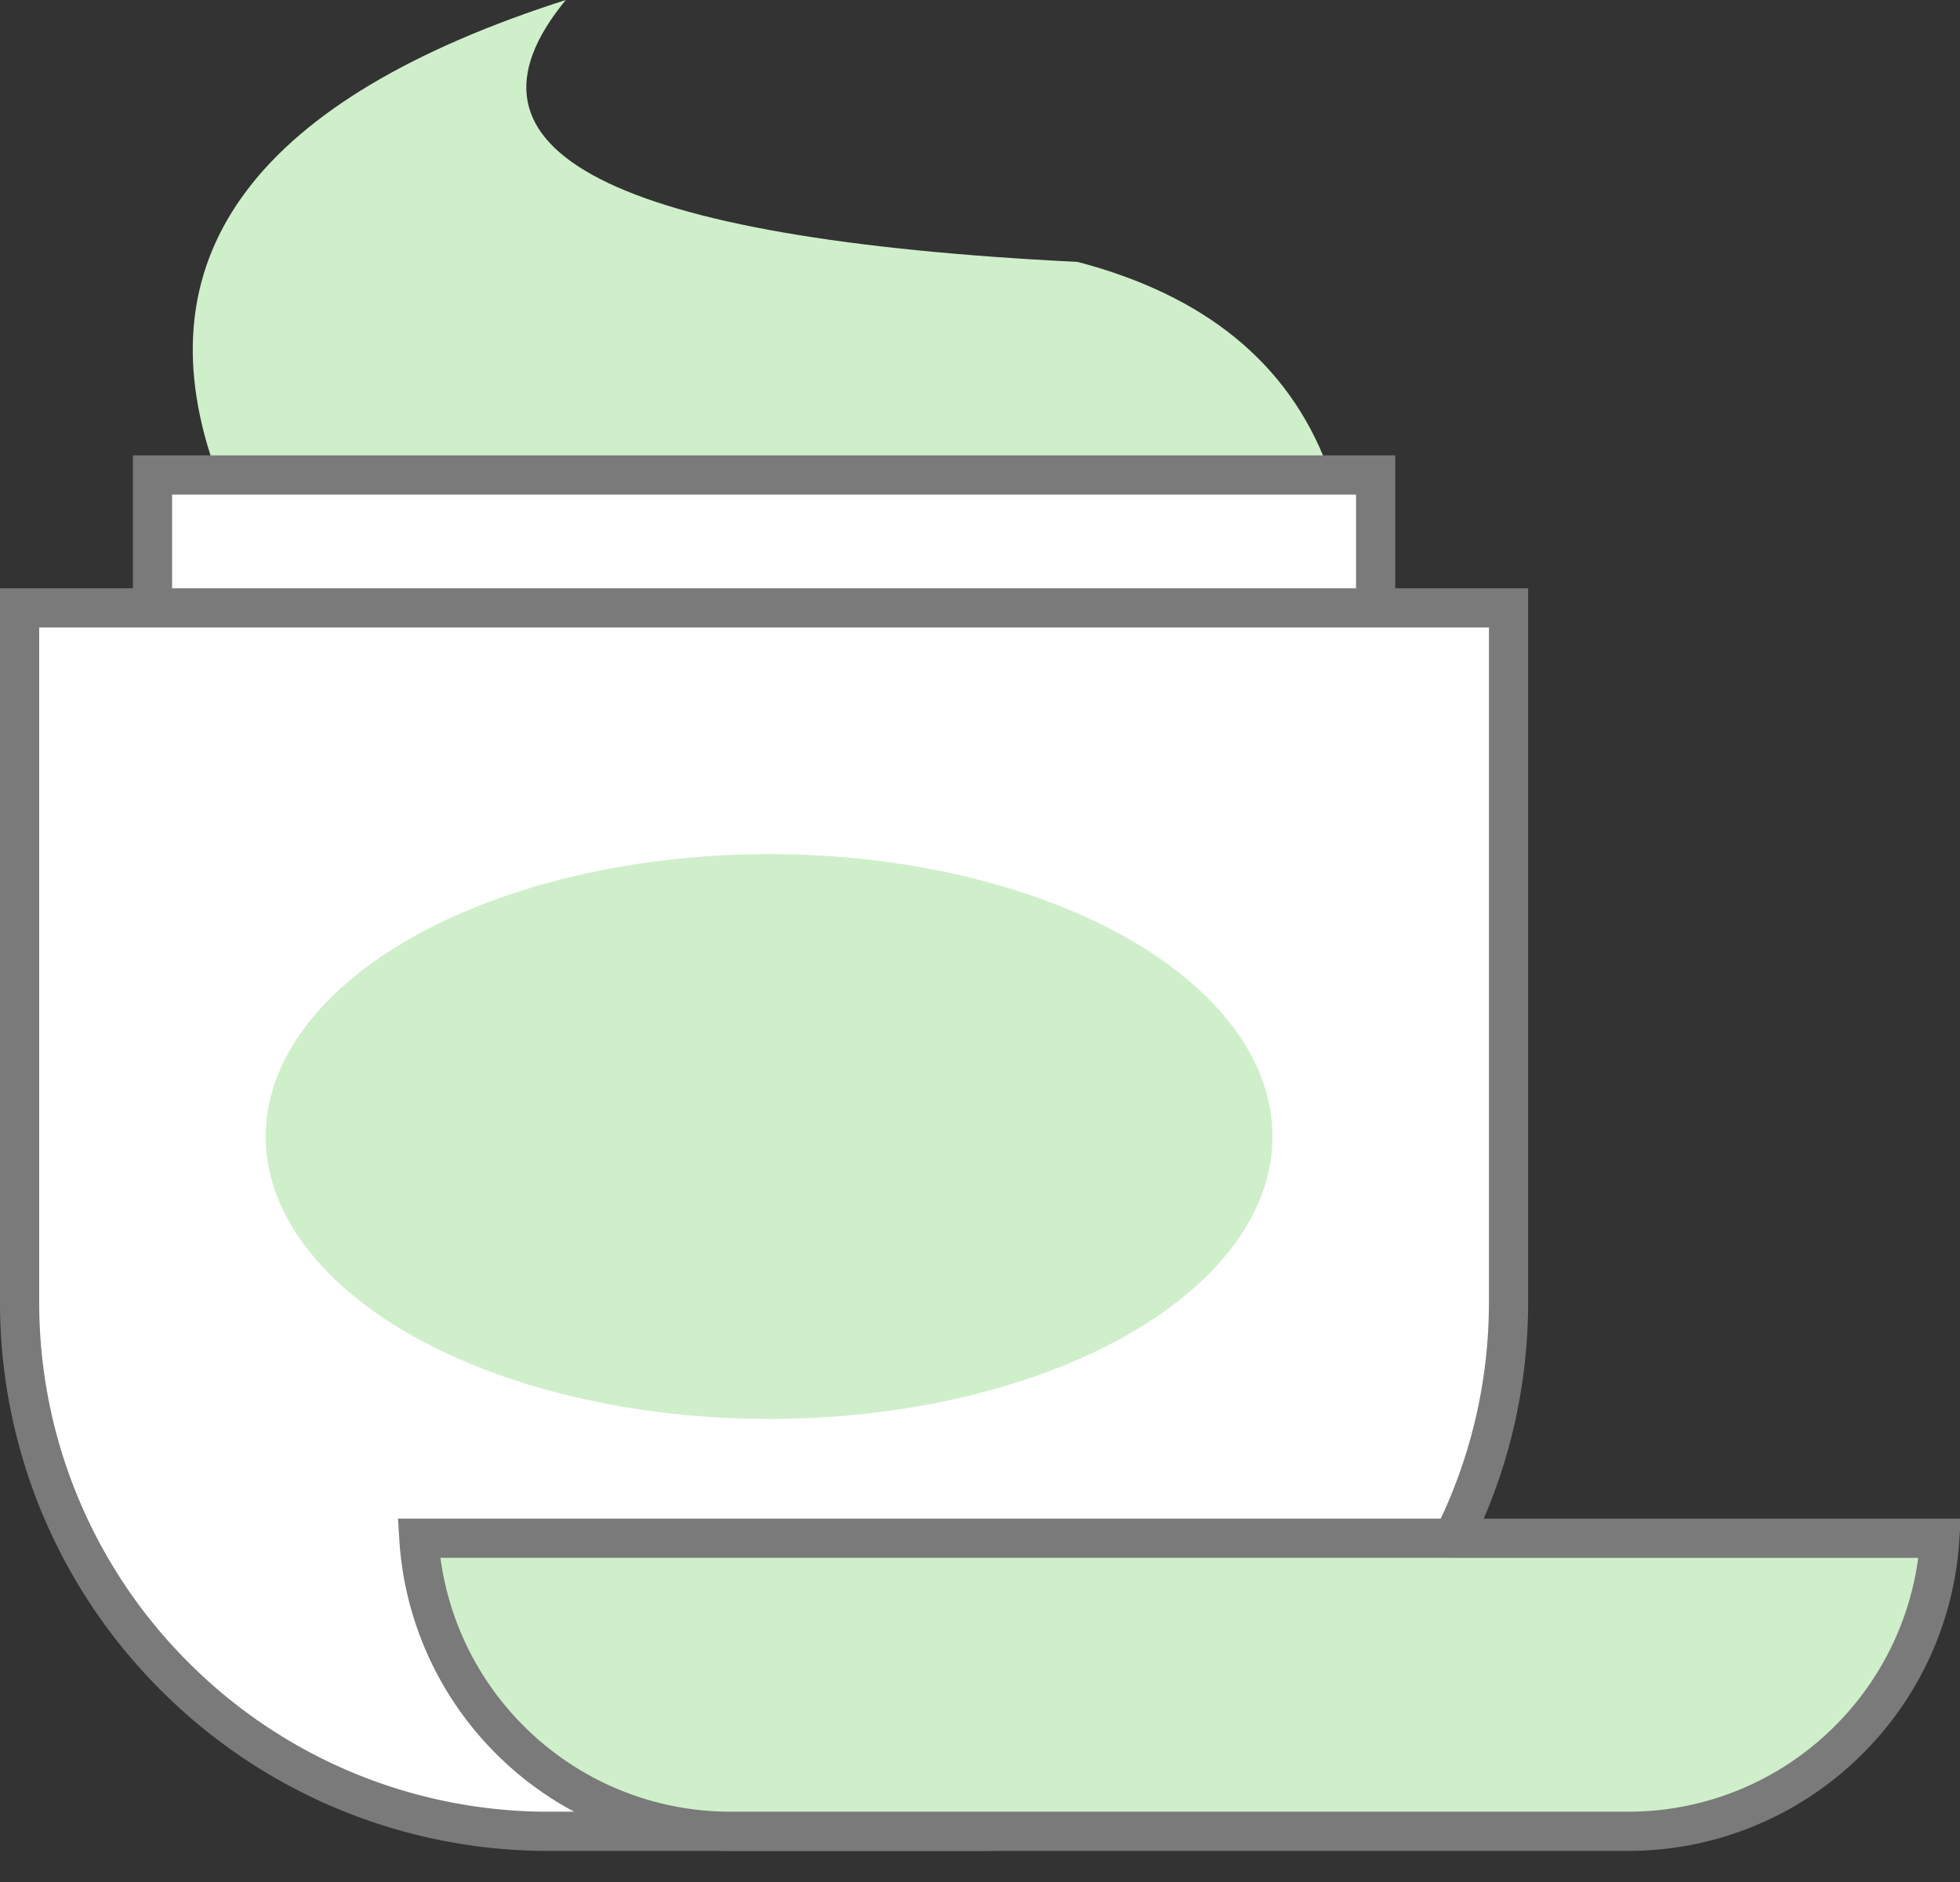 <svg width="50" height="48" viewBox="0 0 50 48" xmlns="http://www.w3.org/2000/svg">
    <rect x="0" y="0" width="50" height="48" fill="#333333" stroke="none"/>
    <g fill="none" fill-rule="evenodd">
        <g>
            <path d="M5.453 11.864C3.591 6.467 6.583 2.512 14.433 0c-3.18 3.863 1.173 6.09 13.056 6.68 3.244.849 5.364 2.577 6.361 5.184H5.453z" fill="#CFEFCA"/>
            <path stroke="#7A7A7A" fill="#FFF" d="M3.89 12.114h31.203v4.085H3.89z"/>
            <path d="M38.483 15.504v17.703c0 3.728-1.511 7.103-3.954 9.546a13.458 13.458 0 0 1-9.546 3.954H14a13.458 13.458 0 0 1-9.546-3.954A13.458 13.458 0 0 1 .5 33.207V15.504h37.983z" stroke="#7A7A7A" fill="#FFF"/>
            <ellipse fill="#CFEFCA" cx="19.62" cy="28.987" rx="12.841" ry="7.203"/>
        </g>
        <path d="M49.485 39.233a7.949 7.949 0 0 1-2.32 5.139 7.95 7.95 0 0 1-5.64 2.335h-22.88a7.95 7.95 0 0 1-5.64-2.335 7.949 7.949 0 0 1-2.32-5.14z" stroke="#7A7A7A" fill="#CFEFCA"/>
    </g>
</svg>
